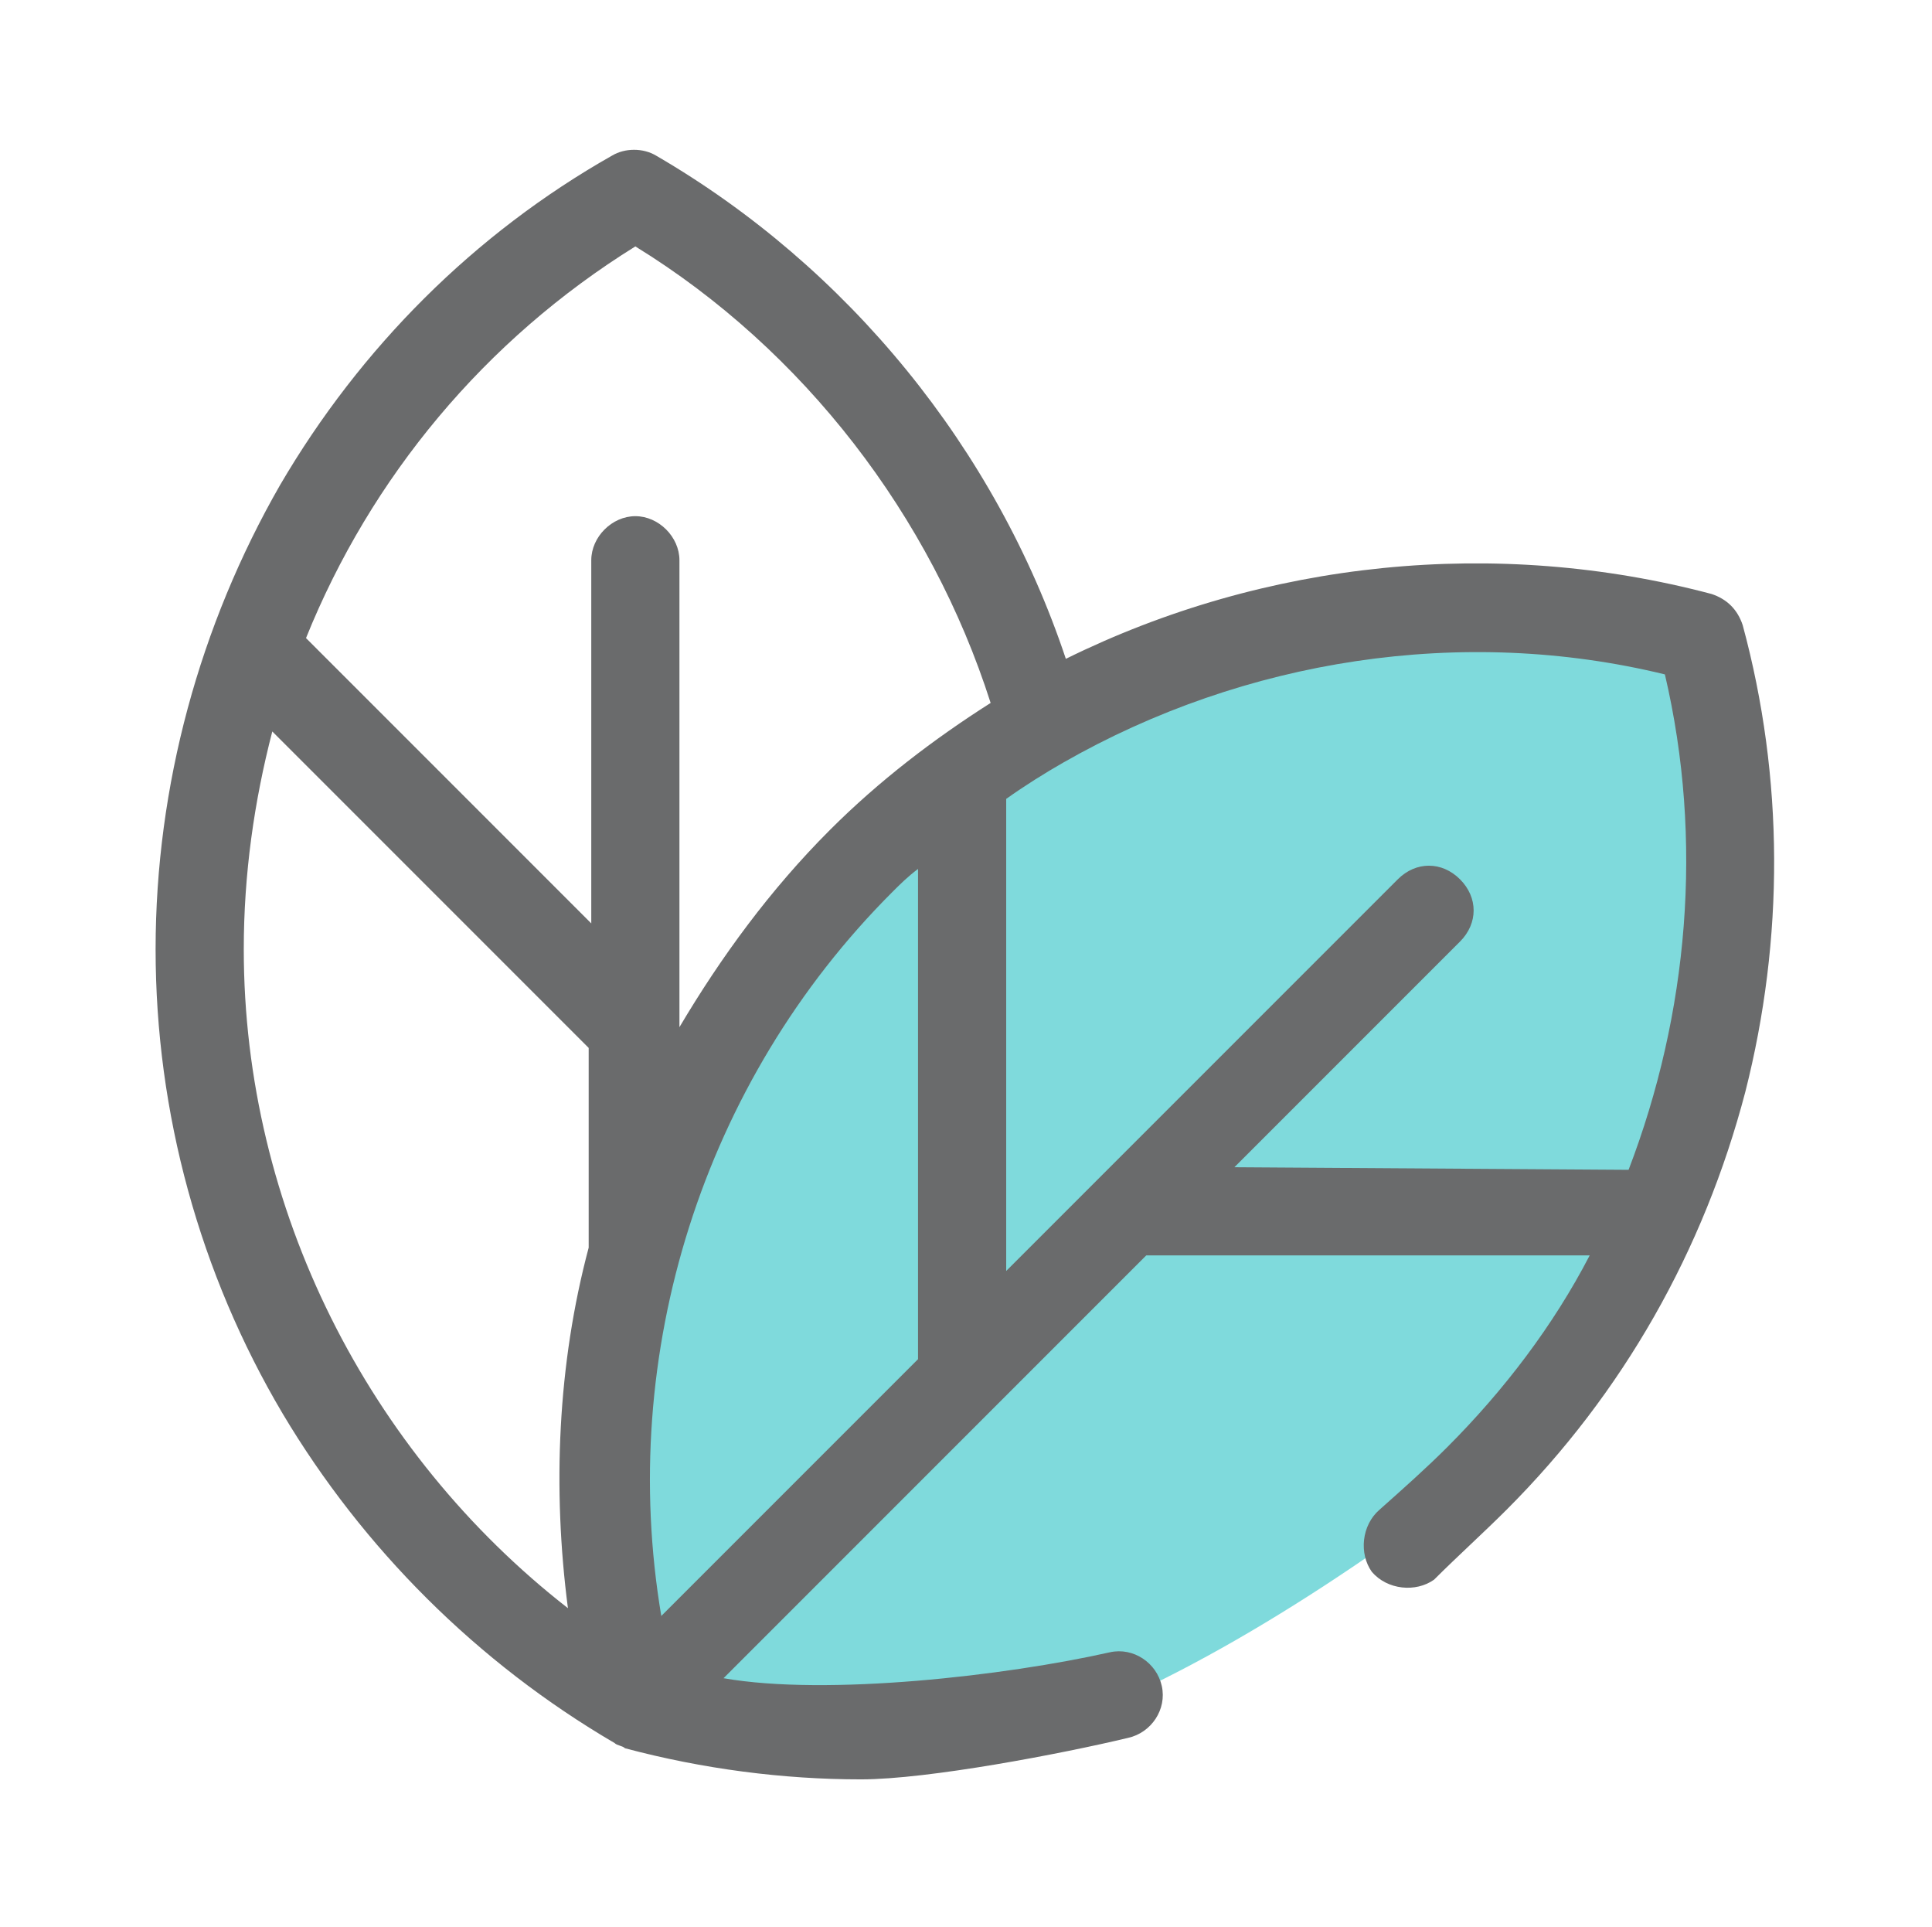 <?xml version="1.0" encoding="utf-8"?>
<!-- Generator: Adobe Illustrator 24.3.2, SVG Export Plug-In . SVG Version: 6.00 Build 0)  -->
<!DOCTYPE svg PUBLIC "-//W3C//DTD SVG 1.1//EN" "http://www.w3.org/Graphics/SVG/1.1/DTD/svg11.dtd">
<svg version="1.1" id="Capa_1" xmlns:x="http://ns.adobe.com/Extensibility/1.0/" xmlns:i="http://ns.adobe.com/AdobeIllustrator/10.0/" xmlns:graph="http://ns.adobe.com/Graphs/1.0/"
	 xmlns="http://www.w3.org/2000/svg" xmlns:xlink="http://www.w3.org/1999/xlink" x="0px" y="0px" width="74.5px" height="74.3px"
	 viewBox="0 0 74.5 74.3" style="enable-background:new 0 0 74.5 74.3;" xml:space="preserve">
<style type="text/css">
	.st0{opacity:0.5;fill:#00B7BB;}
	.st1{fill:#6A6B6C;}
</style>
<g>
	<path id="XMLID_00000132807304042281841230000016489231808701333378_" class="st0" d="M35.8,31.5c8.2-7.3,21.7-9.7,29.8-6.9
		c1.5,0.5,4.1,22.7-8.7,32.4c-12.6,9.6-24.5,14.6-31,8.1C19.3,58.5,23.8,42.1,35.8,31.5z"/>
	<path id="XMLID_00000063617925521969655450000006833708634292224442_" class="st1" d="M58.1,58.2c4.5-4.5,7.6-10,9.2-16.1
		c1.5-5.9,1.5-12.1-0.1-18c-0.2-0.6-0.6-1-1.2-1.2c-8.3-2.2-17.2-1.3-24.9,2.5c-2.7-8.1-8.4-15.1-15.8-19.4c-0.5-0.3-1.2-0.3-1.7,0
		c-5.3,3-9.7,7.4-12.8,12.7C7.7,24.1,6,30.3,6,36.6s1.7,12.5,4.9,17.9c3.1,5.2,7.5,9.6,12.8,12.7c0.1,0.1,0.3,0.1,0.4,0.2
		c3,0.8,6.1,1.2,9.1,1.2c2.6,0,7.8-1,10.3-1.6c0.9-0.2,1.5-1.1,1.3-2c-0.2-0.9-1.1-1.5-2-1.3c-4,0.9-10.9,1.7-14.9,1l16.3-16.3h17.1
		c-1.4,2.7-3.3,5.2-5.5,7.4c-0.8,0.8-1.7,1.6-2.6,2.4c-0.7,0.6-0.8,1.7-0.3,2.4c0.6,0.7,1.7,0.8,2.4,0.3
		C56.2,60,57.2,59.1,58.1,58.2z M34.4,34.4c0.3-0.3,0.6-0.6,1-0.9v18.9l-9.9,9.9C23.8,52.2,27.1,41.7,34.4,34.4L34.4,34.4z
		 M24.5,9.5c6.5,4,11.4,10.4,13.7,17.6c-2.2,1.4-4.3,3-6.2,4.9c-2.3,2.3-4.2,4.9-5.8,7.6V21.6c0-0.9-0.8-1.7-1.7-1.7
		c-0.9,0-1.7,0.8-1.7,1.7v14l-11-11C14.3,18.4,18.7,13.1,24.5,9.5z M9.4,36.6c0-2.9,0.4-5.7,1.1-8.4l12.2,12.2v7.7
		c-1.2,4.5-1.4,9.3-0.8,13.9C14.2,56,9.4,46.6,9.4,36.6L9.4,36.6z M47.6,45l8.7-8.7c0.7-0.7,0.7-1.7,0-2.4c-0.7-0.7-1.7-0.7-2.4,0
		L38.8,49V30.8c0,0,0,0,0,0c0.7-0.5,1.5-1,2.2-1.4c7-4,15.4-5.3,23.2-3.4c1.5,6.4,0.9,13.1-1.4,19.1L47.6,45L47.6,45z"/>
</g>
</svg>
